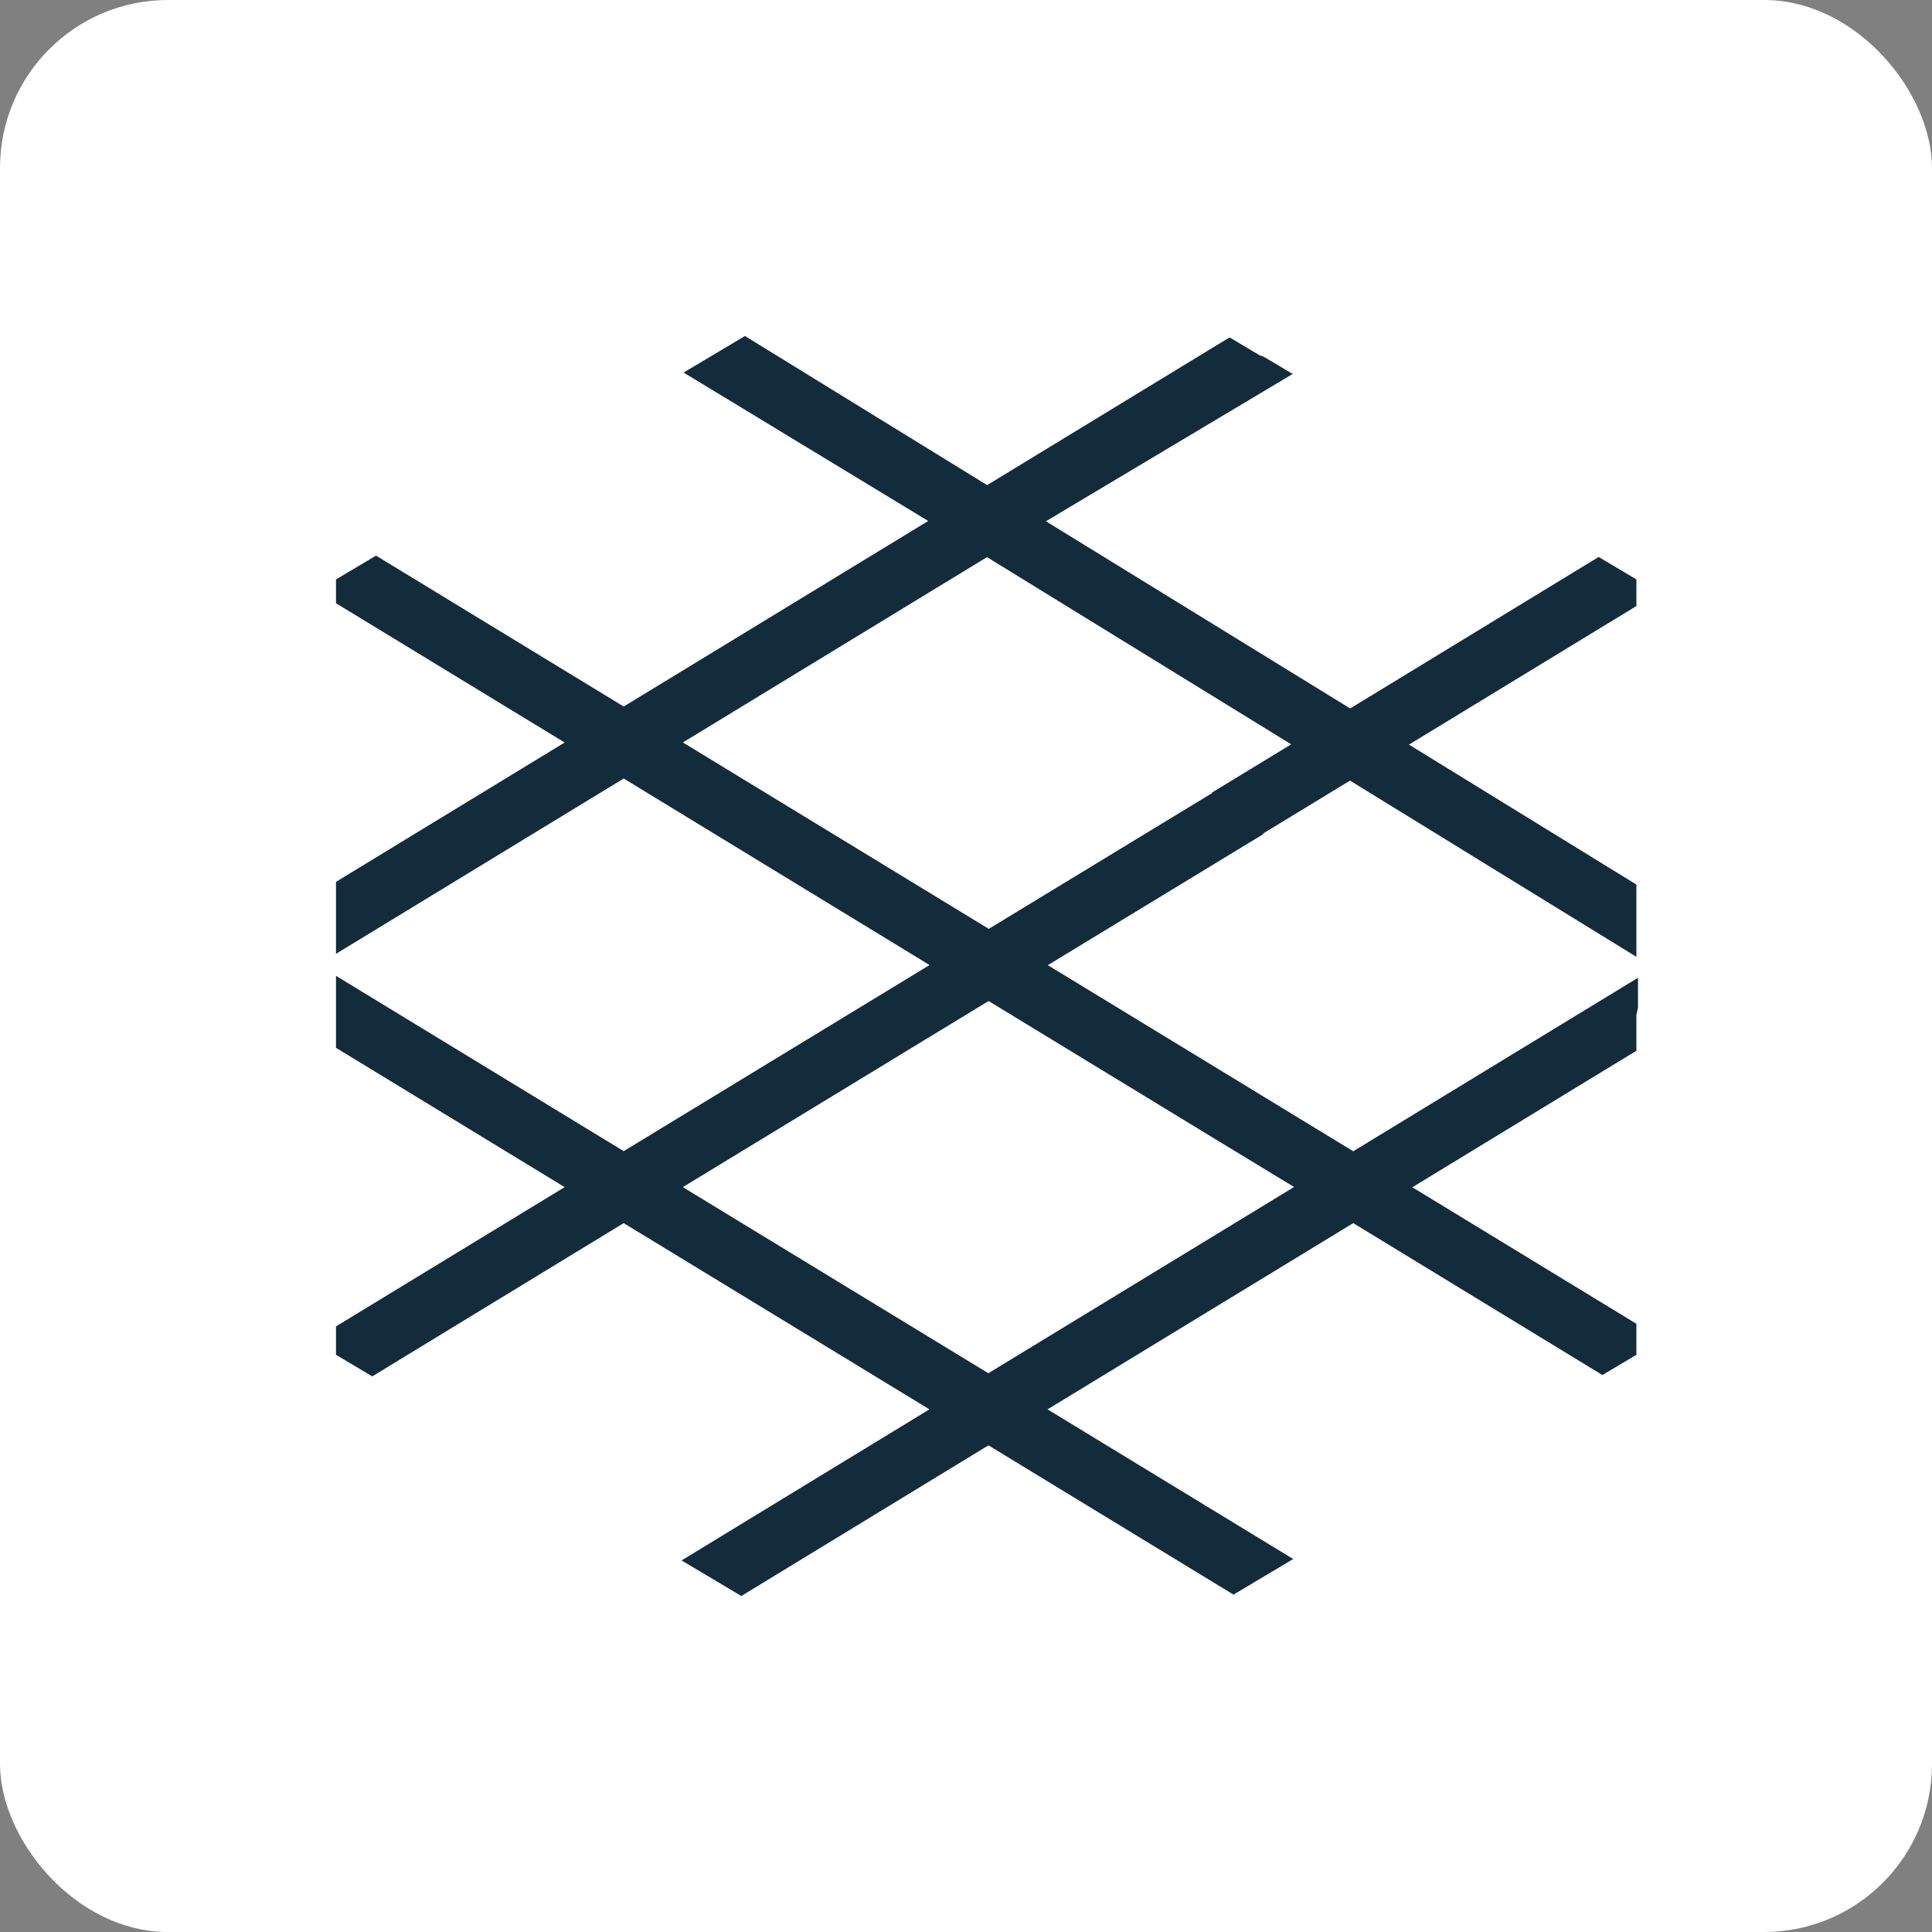 <svg xmlns="http://www.w3.org/2000/svg" width="46" height="46" viewBox="0 0 46 46" fill="none"><rect x="0" y="0" width="46" height="46" fill="#808080" stroke="none"/><rect width="46" height="46" rx="4" fill="white"></rect><g clip-path="url(#clip0_9617_7428)"><path d="M29.369 37.967L30.791 37.12L24.942 33.556L32.22 29.122L38.153 32.739L38.962 32.257V31.519L33.627 28.268L38.962 25.018V24.16L39 23.992V23.28L32.22 27.411L29.462 25.73L24.948 22.98L30.082 19.858L30.075 19.845L32.143 18.586L38.962 22.782V21.061L33.547 17.729L38.962 14.429V13.796L38.063 13.261L32.147 16.868L24.903 12.411L30.779 8.903L30.078 8.488L29.989 8.458L29.276 8.033L23.503 11.55L17.737 8L16.276 8.87L22.1 12.404L14.85 16.822L8.953 13.229L8 13.796V14.363L13.444 17.679L8 20.996V22.71L14.85 18.536L22.132 22.977L14.85 27.408L8 23.234V24.948L13.444 28.265L8 31.581V32.257L8.863 32.771L14.85 29.122L22.129 33.556L16.228 37.153L17.65 38L23.535 34.413L29.369 37.967ZM16.257 17.679L23.5 13.265L30.743 17.722L28.854 18.872L28.861 18.882L23.542 22.116L16.257 17.676V17.679ZM16.257 28.265L23.538 23.834L28.851 27.071L30.811 28.262L23.532 32.696L16.253 28.262L16.257 28.265Z" fill="#132C3C"></path></g><defs><clipPath id="clip0_9617_7428"><rect width="31" height="30" fill="white" transform="translate(8 8)"></rect></clipPath></defs></svg>